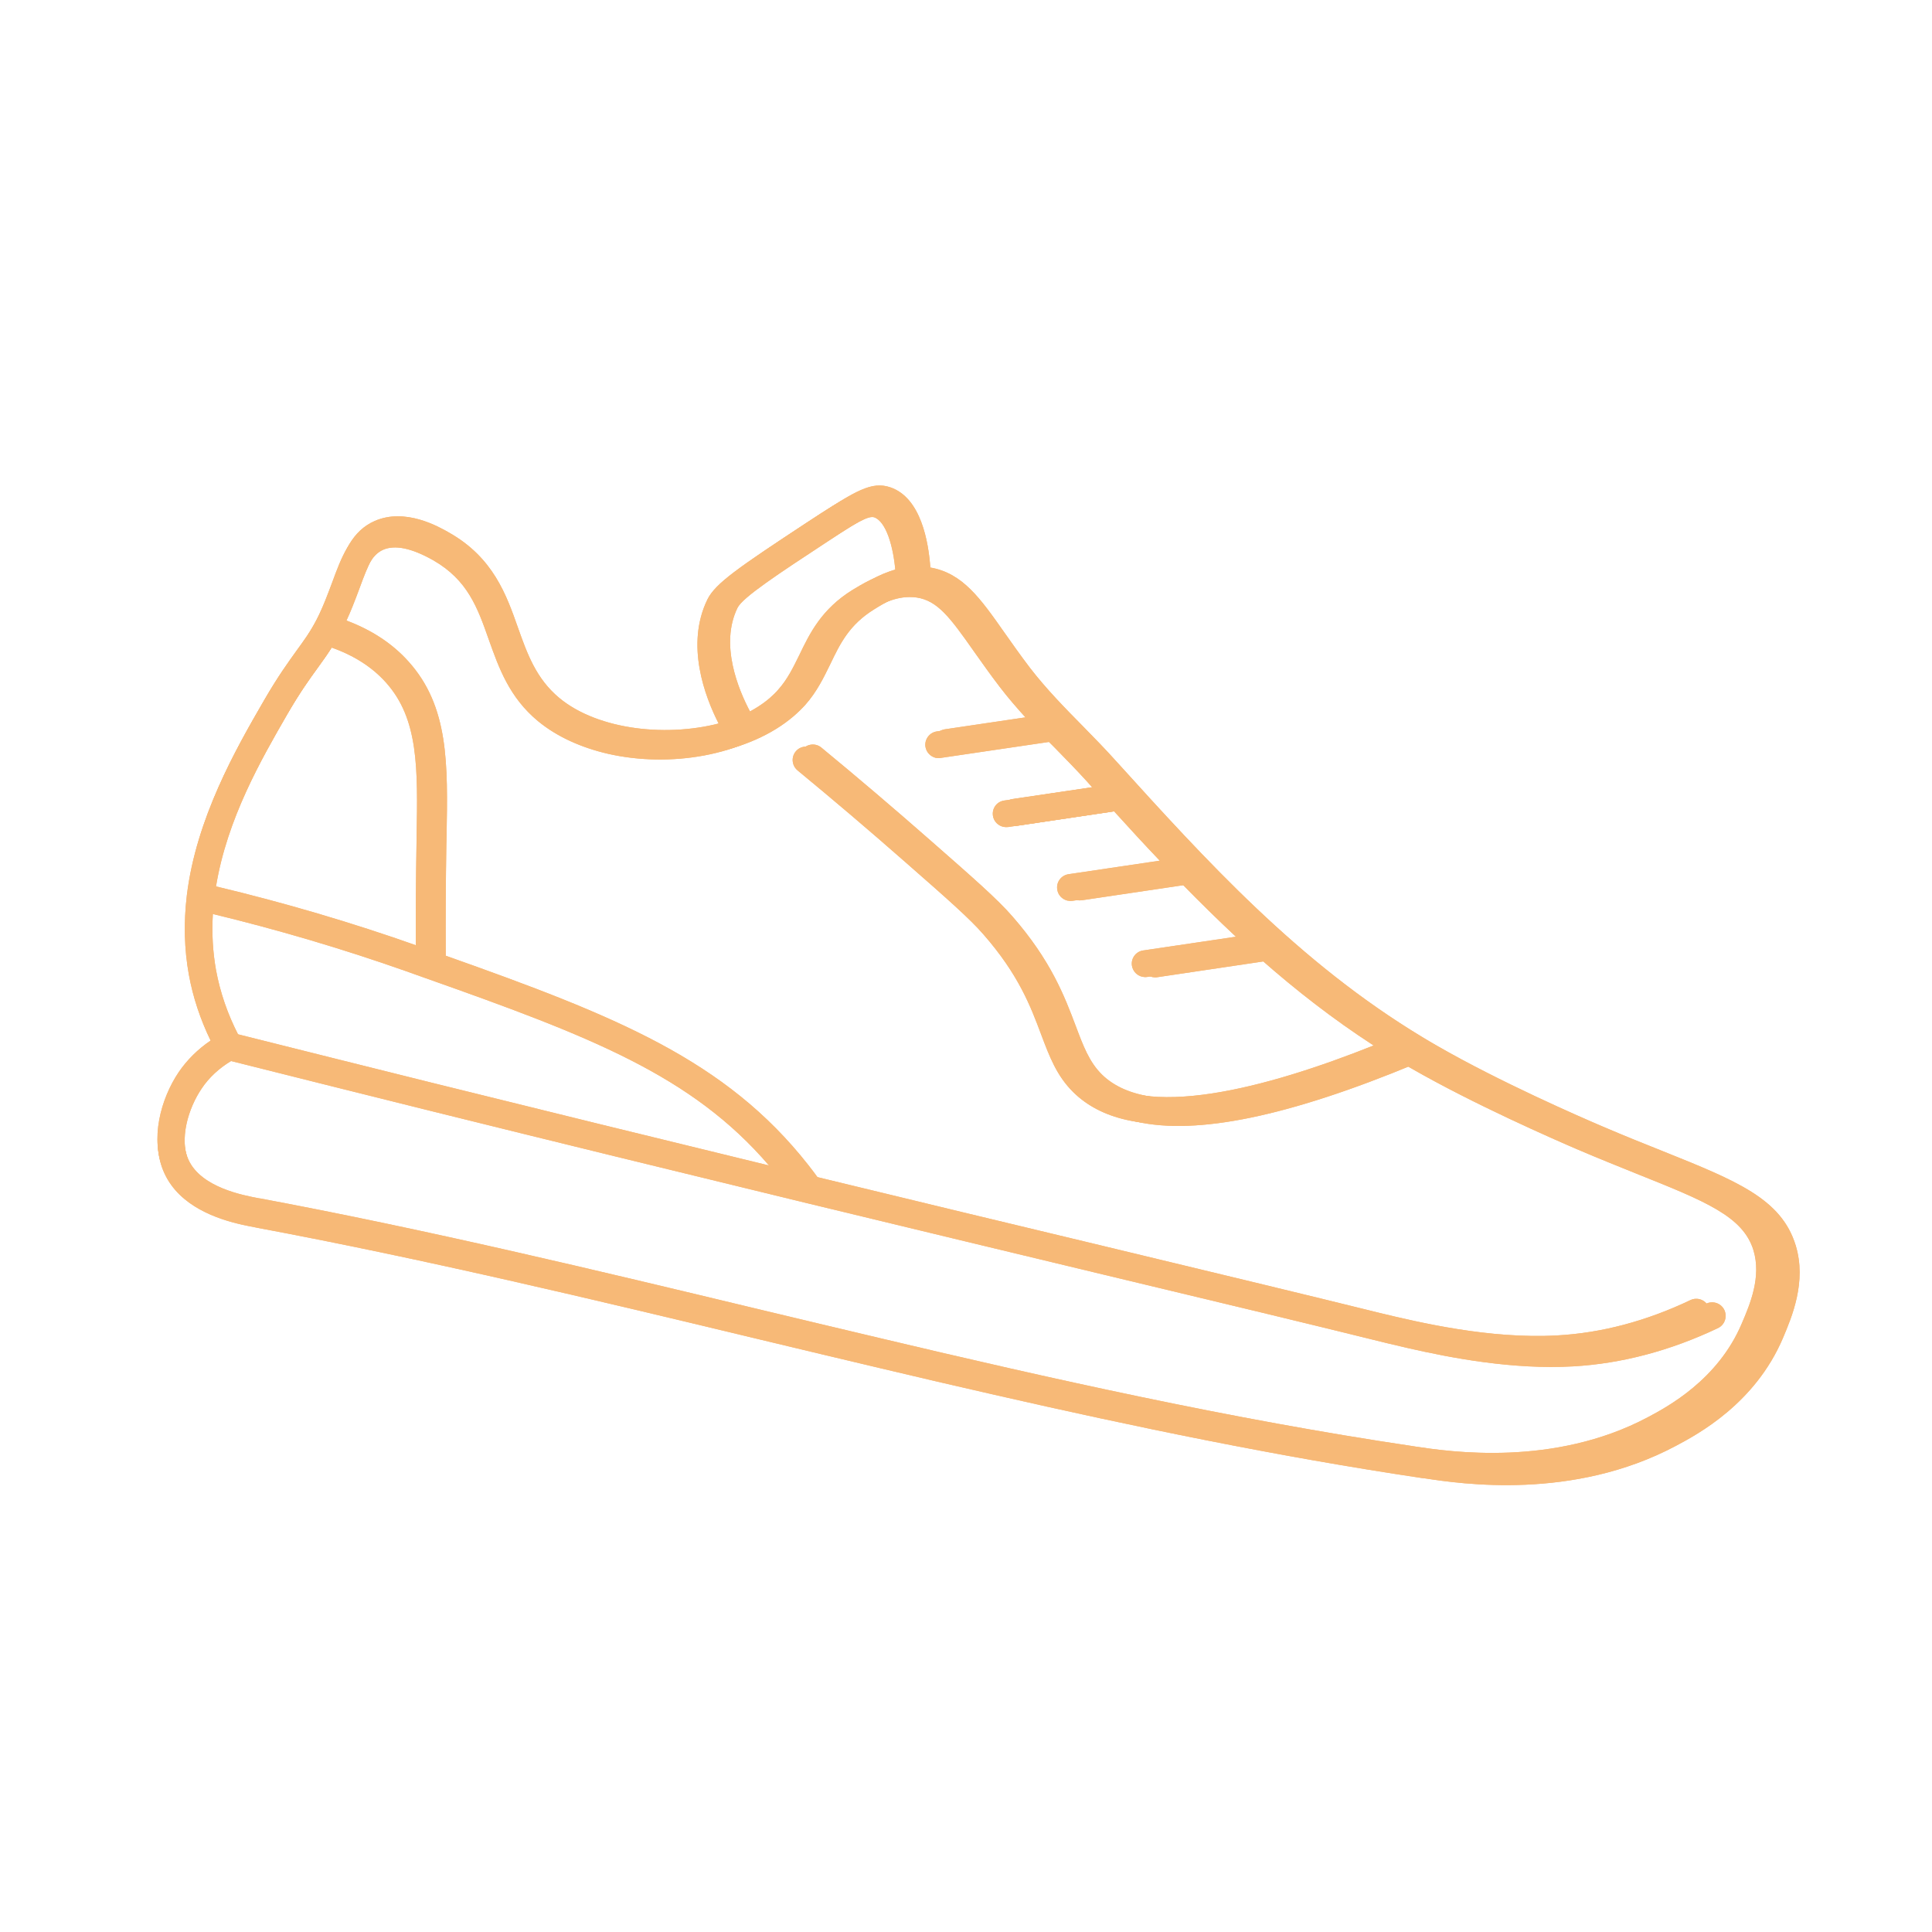 <?xml version="1.0" encoding="UTF-8"?> <svg xmlns="http://www.w3.org/2000/svg" xmlns:xlink="http://www.w3.org/1999/xlink" width="90" zoomAndPan="magnify" viewBox="0 0 67.5 67.5" height="90" preserveAspectRatio="xMidYMid meet" version="1.0"><defs><clipPath id="047eb7edb9"><path d="M 5 17 L 63 17 L 63 52 L 5 52 Z M 5 17 " clip-rule="nonzero"></path></clipPath><clipPath id="fb39adfd8f"><path d="M 10.492 12.469 L 67.109 25.383 L 60.484 54.414 L 3.867 41.5 Z M 10.492 12.469 " clip-rule="nonzero"></path></clipPath><clipPath id="eee064f9aa"><path d="M 10.492 12.469 L 67.109 25.383 L 60.484 54.414 L 3.867 41.5 Z M 10.492 12.469 " clip-rule="nonzero"></path></clipPath><clipPath id="1651d54edb"><path d="M 5 16 L 63 16 L 63 52 L 5 52 Z M 5 16 " clip-rule="nonzero"></path></clipPath><clipPath id="8e04f59c8f"><path d="M 10.559 12.262 L 67.898 25.34 L 61.109 55.102 L 3.77 42.02 Z M 10.559 12.262 " clip-rule="nonzero"></path></clipPath><clipPath id="cf2dfe1e74"><path d="M 10.559 12.262 L 67.898 25.34 L 61.109 55.102 L 3.77 42.02 Z M 10.559 12.262 " clip-rule="nonzero"></path></clipPath></defs><g clip-path="url(#047eb7edb9)"><g clip-path="url(#fb39adfd8f)"><g clip-path="url(#eee064f9aa)"><path fill="#f7b977" d="M 62.156 43.41 C 61.664 41.793 60.113 41.172 57.539 40.141 C 56.93 39.895 56.234 39.617 55.484 39.297 C 54.688 38.957 51.918 37.75 49.754 36.508 C 49.586 36.41 49.422 36.312 49.258 36.211 C 44.957 33.621 41.75 30.078 38.652 26.652 C 38.281 26.246 37.895 25.852 37.52 25.469 C 36.883 24.82 36.223 24.152 35.672 23.43 C 35.336 22.992 35.047 22.582 34.793 22.219 C 33.953 21.023 33.34 20.156 32.223 19.961 C 32.164 19.094 31.91 17.555 30.844 17.191 C 30.199 16.969 29.648 17.297 28.152 18.281 C 25.816 19.82 24.992 20.379 24.715 20.945 C 23.945 22.523 24.621 24.332 25.117 25.297 C 23.195 25.859 20.742 25.59 19.395 24.473 C 18.59 23.805 18.285 22.945 17.961 22.035 C 17.559 20.902 17.105 19.621 15.59 18.758 C 15.215 18.543 14.07 17.891 13.012 18.352 C 12.215 18.695 11.934 19.457 11.609 20.34 C 11.535 20.539 11.457 20.746 11.371 20.961 C 11.234 21.301 11.102 21.59 10.961 21.844 C 10.762 22.207 10.566 22.473 10.32 22.812 C 10.027 23.219 9.66 23.727 9.172 24.57 C 8.25 26.168 6.852 28.59 6.527 31.289 C 6.414 32.238 6.438 33.168 6.598 34.051 C 6.742 34.844 7 35.617 7.359 36.355 C 6.914 36.656 6.535 37.031 6.242 37.461 C 5.621 38.383 5.223 39.809 5.734 40.918 C 6.266 42.066 7.574 42.5 8.406 42.691 C 8.594 42.73 8.758 42.762 8.883 42.785 L 8.918 42.793 C 14.746 43.883 20.625 45.293 26.305 46.656 C 27.715 46.992 29.125 47.332 30.535 47.668 C 31.824 47.973 33.133 48.277 34.453 48.578 C 39.234 49.668 44.227 50.707 49.238 51.453 L 49.309 51.465 C 50.582 51.656 54.453 52.234 58.012 50.344 C 58.762 49.945 60.754 48.883 61.719 46.602 C 62.027 45.879 62.539 44.668 62.156 43.41 Z M 25.555 21.355 C 25.734 20.992 26.965 20.184 28.668 19.062 C 29.949 18.223 30.352 18.012 30.543 18.074 C 30.957 18.219 31.215 19.09 31.285 19.969 C 30.629 20.09 30.098 20.422 29.781 20.613 C 28.699 21.285 28.289 22.133 27.93 22.879 C 27.715 23.316 27.516 23.73 27.191 24.094 C 27.105 24.195 27.004 24.293 26.891 24.391 C 26.633 24.613 26.328 24.801 26 24.961 C 25.578 24.172 24.938 22.617 25.555 21.355 Z M 9.984 25.039 C 10.445 24.238 10.781 23.773 11.082 23.359 C 11.262 23.109 11.426 22.887 11.586 22.625 C 12.363 22.898 13 23.305 13.48 23.84 C 14.629 25.117 14.598 26.844 14.555 29.238 L 14.551 29.566 C 14.531 30.711 14.523 31.883 14.527 33.059 L 14.496 33.047 C 12.211 32.242 9.867 31.551 7.516 30.988 C 7.902 28.648 9.098 26.574 9.984 25.039 Z M 7.52 33.883 C 7.406 33.254 7.367 32.598 7.41 31.926 C 9.691 32.477 11.969 33.148 14.184 33.93 L 14.84 34.164 C 20.641 36.215 24.164 37.57 26.867 40.719 C 22.773 39.723 18.945 38.785 15.195 37.855 C 12.852 37.273 10.531 36.691 8.289 36.129 C 7.922 35.41 7.66 34.656 7.52 33.883 Z M 60.855 46.238 C 60.023 48.211 58.242 49.16 57.57 49.516 C 54.285 51.262 50.645 50.719 49.449 50.539 L 49.375 50.527 C 43.008 49.582 36.664 48.156 30.754 46.754 C 29.344 46.422 27.934 46.082 26.523 45.746 C 20.828 44.379 14.941 42.965 9.09 41.871 L 9.051 41.867 C 8.5 41.762 7.031 41.492 6.586 40.523 C 6.227 39.75 6.559 38.664 7.02 37.984 C 7.277 37.605 7.629 37.277 8.039 37.031 C 10.289 37.598 12.617 38.18 14.973 38.762 C 19.117 39.793 23.367 40.832 27.957 41.945 C 31.77 42.871 35.227 43.699 38.277 44.43 C 42.156 45.363 45.508 46.168 48.012 46.789 C 48.234 46.84 48.488 46.902 48.77 46.965 C 50.227 47.297 52.379 47.715 54.465 47.594 C 56.141 47.496 57.824 47.051 59.465 46.27 C 59.699 46.156 59.801 45.879 59.688 45.645 C 59.578 45.41 59.297 45.312 59.062 45.422 C 57.531 46.152 55.965 46.57 54.414 46.656 C 52.062 46.793 49.57 46.199 48.234 45.879 C 45.727 45.258 42.375 44.453 38.496 43.52 C 35.492 42.801 32.09 41.984 28.344 41.074 C 28.23 40.922 28.113 40.766 28 40.621 C 25.141 36.992 21.355 35.477 15.465 33.391 C 15.457 32.109 15.465 30.828 15.484 29.586 L 15.492 29.254 C 15.539 26.746 15.574 24.766 14.176 23.211 C 13.621 22.59 12.898 22.117 12.031 21.797 C 12.102 21.645 12.172 21.484 12.238 21.312 C 12.332 21.086 12.41 20.871 12.488 20.664 C 12.785 19.855 12.977 19.387 13.387 19.207 C 13.801 19.027 14.387 19.152 15.129 19.57 C 16.34 20.262 16.684 21.227 17.078 22.348 C 17.43 23.336 17.793 24.363 18.797 25.195 C 19.461 25.742 20.312 26.121 21.242 26.336 C 23.402 26.828 25.969 26.41 27.5 25.102 C 27.645 24.977 27.777 24.848 27.891 24.719 C 28.301 24.258 28.539 23.762 28.77 23.285 C 29.105 22.594 29.422 21.941 30.277 21.41 C 30.629 21.191 31.16 20.863 31.773 20.859 C 31.859 20.859 31.941 20.863 32.023 20.875 C 32.754 20.984 33.188 21.562 34.027 22.758 C 34.289 23.125 34.582 23.547 34.93 24 C 35.219 24.379 35.535 24.742 35.855 25.094 L 32.727 25.555 C 32.473 25.594 32.297 25.832 32.332 26.086 C 32.363 26.285 32.512 26.434 32.691 26.477 C 32.746 26.488 32.805 26.492 32.867 26.48 L 36.648 25.922 C 36.719 25.988 36.785 26.059 36.852 26.125 C 37.219 26.5 37.602 26.891 37.957 27.281 C 38.027 27.359 38.094 27.434 38.164 27.512 L 35.086 27.969 C 34.828 28.004 34.652 28.242 34.691 28.5 C 34.719 28.695 34.867 28.844 35.051 28.887 C 35.105 28.898 35.164 28.902 35.223 28.895 L 38.922 28.344 C 39.445 28.922 39.977 29.5 40.52 30.07 L 37.332 30.543 C 37.074 30.582 36.898 30.82 36.938 31.078 C 36.965 31.273 37.113 31.422 37.293 31.465 C 37.352 31.477 37.41 31.48 37.469 31.473 L 41.297 30.902 C 41.301 30.902 41.309 30.898 41.312 30.898 C 41.918 31.516 42.539 32.129 43.18 32.727 L 39.941 33.207 C 39.688 33.242 39.508 33.48 39.547 33.738 C 39.578 33.934 39.723 34.082 39.906 34.125 C 39.961 34.137 40.02 34.141 40.078 34.133 L 43.906 33.562 C 43.961 33.555 44.008 33.539 44.051 33.516 C 45.27 34.59 46.57 35.605 47.992 36.527 C 44.297 38 39.887 39.203 38.156 37.492 C 37.723 37.062 37.516 36.512 37.25 35.812 C 36.875 34.809 36.406 33.562 35.059 32.023 C 34.535 31.422 33.707 30.695 32.199 29.371 C 30.965 28.289 29.707 27.219 28.461 26.191 C 28.262 26.027 27.965 26.055 27.801 26.254 C 27.637 26.453 27.664 26.746 27.863 26.914 C 29.105 27.938 30.355 29 31.582 30.078 C 33.172 31.469 33.891 32.109 34.355 32.641 C 35.59 34.051 36.008 35.16 36.375 36.141 C 36.668 36.918 36.918 37.586 37.5 38.16 C 37.977 38.629 38.594 38.953 39.352 39.125 C 41.445 39.602 44.625 38.941 48.98 37.137 C 49.082 37.195 49.184 37.258 49.289 37.316 C 51.496 38.586 54.309 39.812 55.117 40.16 C 55.875 40.484 56.574 40.762 57.191 41.012 C 59.582 41.969 60.898 42.496 61.262 43.68 C 61.543 44.613 61.148 45.555 60.855 46.238 Z M 60.855 46.238 " fill-opacity="1" fill-rule="nonzero"></path><path fill="#f7b977" d="M 62.156 43.41 C 61.664 41.793 60.113 41.172 57.539 40.141 C 56.93 39.895 56.234 39.617 55.484 39.297 C 54.688 38.957 51.918 37.75 49.754 36.508 C 49.586 36.41 49.422 36.312 49.258 36.211 C 44.957 33.621 41.75 30.078 38.652 26.652 C 38.281 26.246 37.895 25.852 37.52 25.469 C 36.883 24.82 36.223 24.152 35.672 23.43 C 35.336 22.992 35.047 22.582 34.793 22.219 C 33.953 21.023 33.34 20.156 32.223 19.961 C 32.164 19.094 31.91 17.555 30.844 17.191 C 30.199 16.969 29.648 17.297 28.152 18.281 C 25.816 19.82 24.992 20.379 24.715 20.945 C 23.945 22.523 24.621 24.332 25.117 25.297 C 23.195 25.859 20.742 25.59 19.395 24.473 C 18.59 23.805 18.285 22.945 17.961 22.035 C 17.559 20.902 17.105 19.621 15.59 18.758 C 15.215 18.543 14.07 17.891 13.012 18.352 C 12.215 18.695 11.934 19.457 11.609 20.34 C 11.535 20.539 11.457 20.746 11.371 20.961 C 11.234 21.301 11.102 21.59 10.961 21.844 C 10.762 22.207 10.566 22.473 10.32 22.812 C 10.027 23.219 9.66 23.727 9.172 24.57 C 8.25 26.168 6.852 28.59 6.527 31.289 C 6.414 32.238 6.438 33.168 6.598 34.051 C 6.742 34.844 7 35.617 7.359 36.355 C 6.914 36.656 6.535 37.031 6.242 37.461 C 5.621 38.383 5.223 39.809 5.734 40.918 C 6.266 42.066 7.574 42.5 8.406 42.691 C 8.594 42.73 8.758 42.762 8.883 42.785 L 8.918 42.793 C 14.746 43.883 20.625 45.293 26.305 46.656 C 27.715 46.992 29.125 47.332 30.535 47.668 C 31.824 47.973 33.133 48.277 34.453 48.578 C 39.234 49.668 44.227 50.707 49.238 51.453 L 49.309 51.465 C 50.582 51.656 54.453 52.234 58.012 50.344 C 58.762 49.945 60.754 48.883 61.719 46.602 C 62.027 45.879 62.539 44.668 62.156 43.41 Z M 25.555 21.355 C 25.734 20.992 26.965 20.184 28.668 19.062 C 29.949 18.223 30.352 18.012 30.543 18.074 C 30.957 18.219 31.215 19.09 31.285 19.969 C 30.629 20.09 30.098 20.422 29.781 20.613 C 28.699 21.285 28.289 22.133 27.93 22.879 C 27.715 23.316 27.516 23.73 27.191 24.094 C 27.105 24.195 27.004 24.293 26.891 24.391 C 26.633 24.613 26.328 24.801 26 24.961 C 25.578 24.172 24.938 22.617 25.555 21.355 Z M 9.984 25.039 C 10.445 24.238 10.781 23.773 11.082 23.359 C 11.262 23.109 11.426 22.887 11.586 22.625 C 12.363 22.898 13 23.305 13.48 23.84 C 14.629 25.117 14.598 26.844 14.555 29.238 L 14.551 29.566 C 14.531 30.711 14.523 31.883 14.527 33.059 L 14.496 33.047 C 12.211 32.242 9.867 31.551 7.516 30.988 C 7.902 28.648 9.098 26.574 9.984 25.039 Z M 7.52 33.883 C 7.406 33.254 7.367 32.598 7.41 31.926 C 9.691 32.477 11.969 33.148 14.184 33.93 L 14.84 34.164 C 20.641 36.215 24.164 37.57 26.867 40.719 C 22.773 39.723 18.945 38.785 15.195 37.855 C 12.852 37.273 10.531 36.691 8.289 36.129 C 7.922 35.41 7.66 34.656 7.52 33.883 Z M 60.855 46.238 C 60.023 48.211 58.242 49.16 57.57 49.516 C 54.285 51.262 50.645 50.719 49.449 50.539 L 49.375 50.527 C 43.008 49.582 36.664 48.156 30.754 46.754 C 29.344 46.422 27.934 46.082 26.523 45.746 C 20.828 44.379 14.941 42.965 9.09 41.871 L 9.051 41.867 C 8.5 41.762 7.031 41.492 6.586 40.523 C 6.227 39.75 6.559 38.664 7.02 37.984 C 7.277 37.605 7.629 37.277 8.039 37.031 C 10.289 37.598 12.617 38.18 14.973 38.762 C 19.117 39.793 23.367 40.832 27.957 41.945 C 31.77 42.871 35.227 43.699 38.277 44.43 C 42.156 45.363 45.508 46.168 48.012 46.789 C 48.234 46.84 48.488 46.902 48.77 46.965 C 50.227 47.297 52.379 47.715 54.465 47.594 C 56.141 47.496 57.824 47.051 59.465 46.27 C 59.699 46.156 59.801 45.879 59.688 45.645 C 59.578 45.41 59.297 45.312 59.062 45.422 C 57.531 46.152 55.965 46.57 54.414 46.656 C 52.062 46.793 49.57 46.199 48.234 45.879 C 45.727 45.258 42.375 44.453 38.496 43.52 C 35.492 42.801 32.09 41.984 28.344 41.074 C 28.23 40.922 28.113 40.766 28 40.621 C 25.141 36.992 21.355 35.477 15.465 33.391 C 15.457 32.109 15.465 30.828 15.484 29.586 L 15.492 29.254 C 15.539 26.746 15.574 24.766 14.176 23.211 C 13.621 22.59 12.898 22.117 12.031 21.797 C 12.102 21.645 12.172 21.484 12.238 21.312 C 12.332 21.086 12.41 20.871 12.488 20.664 C 12.785 19.855 12.977 19.387 13.387 19.207 C 13.801 19.027 14.387 19.152 15.129 19.57 C 16.34 20.262 16.684 21.227 17.078 22.348 C 17.43 23.336 17.793 24.363 18.797 25.195 C 19.461 25.742 20.312 26.121 21.242 26.336 C 23.402 26.828 25.969 26.41 27.5 25.102 C 27.645 24.977 27.777 24.848 27.891 24.719 C 28.301 24.258 28.539 23.762 28.77 23.285 C 29.105 22.594 29.422 21.941 30.277 21.41 C 30.629 21.191 31.16 20.863 31.773 20.859 C 31.859 20.859 31.941 20.863 32.023 20.875 C 32.754 20.984 33.188 21.562 34.027 22.758 C 34.289 23.125 34.582 23.547 34.93 24 C 35.219 24.379 35.535 24.742 35.855 25.094 L 32.727 25.555 C 32.473 25.594 32.297 25.832 32.332 26.086 C 32.363 26.285 32.512 26.434 32.691 26.477 C 32.746 26.488 32.805 26.492 32.867 26.48 L 36.648 25.922 C 36.719 25.988 36.785 26.059 36.852 26.125 C 37.219 26.5 37.602 26.891 37.957 27.281 C 38.027 27.359 38.094 27.434 38.164 27.512 L 35.086 27.969 C 34.828 28.004 34.652 28.242 34.691 28.5 C 34.719 28.695 34.867 28.844 35.051 28.887 C 35.105 28.898 35.164 28.902 35.223 28.895 L 38.922 28.344 C 39.445 28.922 39.977 29.5 40.52 30.07 L 37.332 30.543 C 37.074 30.582 36.898 30.82 36.938 31.078 C 36.965 31.273 37.113 31.422 37.293 31.465 C 37.352 31.477 37.41 31.48 37.469 31.473 L 41.297 30.902 C 41.301 30.902 41.309 30.898 41.312 30.898 C 41.918 31.516 42.539 32.129 43.18 32.727 L 39.941 33.207 C 39.688 33.242 39.508 33.48 39.547 33.738 C 39.578 33.934 39.723 34.082 39.906 34.125 C 39.961 34.137 40.02 34.141 40.078 34.133 L 43.906 33.562 C 43.961 33.555 44.008 33.539 44.051 33.516 C 45.27 34.59 46.57 35.605 47.992 36.527 C 44.297 38 39.887 39.203 38.156 37.492 C 37.723 37.062 37.516 36.512 37.25 35.812 C 36.875 34.809 36.406 33.562 35.059 32.023 C 34.535 31.422 33.707 30.695 32.199 29.371 C 30.965 28.289 29.707 27.219 28.461 26.191 C 28.262 26.027 27.965 26.055 27.801 26.254 C 27.637 26.453 27.664 26.746 27.863 26.914 C 29.105 27.938 30.355 29 31.582 30.078 C 33.172 31.469 33.891 32.109 34.355 32.641 C 35.59 34.051 36.008 35.16 36.375 36.141 C 36.668 36.918 36.918 37.586 37.5 38.16 C 37.977 38.629 38.594 38.953 39.352 39.125 C 41.445 39.602 44.625 38.941 48.98 37.137 C 49.082 37.195 49.184 37.258 49.289 37.316 C 51.496 38.586 54.309 39.812 55.117 40.16 C 55.875 40.484 56.574 40.762 57.191 41.012 C 59.582 41.969 60.898 42.496 61.262 43.68 C 61.543 44.613 61.148 45.555 60.855 46.238 Z M 60.855 46.238 " fill-opacity="1" fill-rule="nonzero"></path></g></g></g><g clip-path="url(#1651d54edb)"><g clip-path="url(#8e04f59c8f)"><g clip-path="url(#cf2dfe1e74)"><path fill="#f7b977" d="M 62.738 43.512 C 62.238 41.879 60.672 41.254 58.074 40.211 C 57.457 39.965 56.754 39.684 55.996 39.359 C 55.191 39.016 52.395 37.797 50.211 36.539 C 50.039 36.441 49.875 36.344 49.707 36.242 C 45.363 33.625 42.125 30.047 38.992 26.59 C 38.621 26.176 38.23 25.777 37.852 25.391 C 37.207 24.738 36.543 24.059 35.984 23.332 C 35.648 22.891 35.355 22.473 35.098 22.109 C 34.25 20.902 33.633 20.023 32.504 19.828 C 32.441 18.949 32.184 17.395 31.109 17.027 C 30.457 16.805 29.902 17.137 28.391 18.133 C 26.027 19.684 25.195 20.25 24.918 20.82 C 24.137 22.418 24.824 24.242 25.324 25.219 C 23.383 25.785 20.906 25.516 19.543 24.387 C 18.73 23.711 18.422 22.844 18.094 21.922 C 17.691 20.777 17.23 19.484 15.699 18.613 C 15.32 18.395 14.164 17.738 13.098 18.199 C 12.293 18.551 12.008 19.32 11.68 20.211 C 11.605 20.414 11.527 20.621 11.438 20.84 C 11.301 21.18 11.164 21.473 11.023 21.73 C 10.824 22.094 10.629 22.363 10.379 22.707 C 10.082 23.121 9.707 23.633 9.219 24.484 C 8.285 26.098 6.875 28.543 6.547 31.27 C 6.43 32.227 6.453 33.168 6.617 34.062 C 6.762 34.859 7.023 35.641 7.387 36.391 C 6.938 36.691 6.551 37.07 6.258 37.504 C 5.629 38.434 5.227 39.875 5.746 40.996 C 6.281 42.156 7.602 42.594 8.445 42.785 C 8.633 42.828 8.797 42.859 8.926 42.883 L 8.961 42.891 C 14.848 43.992 20.785 45.414 26.523 46.793 C 27.949 47.133 29.371 47.477 30.797 47.812 C 32.098 48.121 33.418 48.43 34.758 48.734 C 39.582 49.836 44.625 50.887 49.688 51.641 L 49.762 51.648 C 51.047 51.844 54.957 52.43 58.551 50.516 C 59.309 50.113 61.32 49.043 62.297 46.738 C 62.605 46.008 63.125 44.781 62.738 43.512 Z M 25.766 21.238 C 25.945 20.871 27.191 20.051 28.91 18.922 C 30.203 18.07 30.609 17.859 30.805 17.922 C 31.223 18.066 31.484 18.949 31.555 19.836 C 30.891 19.961 30.355 20.293 30.035 20.488 C 28.941 21.168 28.527 22.023 28.164 22.777 C 27.949 23.219 27.746 23.637 27.422 24.004 C 27.332 24.105 27.227 24.203 27.117 24.301 C 26.852 24.523 26.547 24.719 26.215 24.879 C 25.789 24.082 25.145 22.512 25.766 21.238 Z M 10.035 24.957 C 10.504 24.148 10.844 23.676 11.145 23.262 C 11.328 23.008 11.492 22.781 11.656 22.52 C 12.441 22.793 13.086 23.203 13.57 23.746 C 14.73 25.035 14.699 26.781 14.656 29.195 L 14.648 29.531 C 14.629 30.688 14.621 31.871 14.625 33.059 L 14.594 33.047 C 12.289 32.23 9.918 31.535 7.547 30.969 C 7.934 28.602 9.141 26.508 10.035 24.957 Z M 7.547 33.891 C 7.434 33.258 7.395 32.594 7.438 31.914 C 9.742 32.469 12.043 33.148 14.281 33.938 L 14.945 34.172 C 20.801 36.246 24.359 37.617 27.09 40.793 C 22.957 39.789 19.086 38.84 15.301 37.902 C 12.934 37.316 10.59 36.73 8.328 36.16 C 7.953 35.434 7.691 34.672 7.547 33.891 Z M 61.426 46.371 C 60.582 48.363 58.781 49.32 58.105 49.684 C 54.789 51.445 51.109 50.895 49.902 50.715 L 49.828 50.703 C 43.398 49.746 36.984 48.309 31.016 46.895 C 29.59 46.555 28.168 46.215 26.742 45.871 C 20.992 44.492 15.047 43.066 9.133 41.961 L 9.098 41.953 C 8.539 41.852 7.055 41.574 6.605 40.598 C 6.242 39.816 6.578 38.723 7.043 38.035 C 7.301 37.648 7.656 37.32 8.074 37.07 C 10.344 37.641 12.699 38.23 15.074 38.82 C 19.262 39.859 23.555 40.91 28.191 42.035 C 32.043 42.969 35.535 43.805 38.617 44.547 C 42.535 45.484 45.918 46.297 48.453 46.926 C 48.676 46.98 48.934 47.039 49.215 47.105 C 50.688 47.441 52.859 47.859 54.969 47.738 C 56.66 47.641 58.359 47.191 60.02 46.402 C 60.258 46.289 60.355 46.008 60.246 45.77 C 60.133 45.535 59.852 45.434 59.613 45.547 C 58.066 46.285 56.484 46.703 54.914 46.793 C 52.543 46.93 50.023 46.328 48.676 46.008 C 46.145 45.379 42.758 44.566 38.836 43.625 C 35.801 42.898 32.367 42.074 28.582 41.156 C 28.469 41 28.352 40.844 28.234 40.695 C 25.348 37.031 21.523 35.5 15.574 33.391 C 15.566 32.098 15.574 30.805 15.594 29.547 L 15.602 29.215 C 15.648 26.68 15.684 24.68 14.273 23.113 C 13.711 22.484 12.98 22.008 12.105 21.68 C 12.176 21.527 12.246 21.367 12.316 21.191 C 12.41 20.961 12.488 20.746 12.566 20.539 C 12.867 19.719 13.059 19.246 13.473 19.066 C 13.895 18.887 14.484 19.008 15.234 19.434 C 16.457 20.133 16.805 21.109 17.203 22.238 C 17.559 23.238 17.926 24.273 18.941 25.113 C 19.609 25.668 20.469 26.051 21.406 26.266 C 23.59 26.762 26.184 26.344 27.73 25.02 C 27.875 24.895 28.008 24.766 28.129 24.633 C 28.543 24.168 28.781 23.668 29.016 23.188 C 29.352 22.488 29.672 21.828 30.535 21.293 C 30.891 21.07 31.43 20.738 32.047 20.734 C 32.047 20.734 32.047 20.734 32.051 20.734 C 32.133 20.734 32.219 20.742 32.301 20.754 C 33.039 20.863 33.477 21.445 34.324 22.652 C 34.586 23.027 34.883 23.449 35.234 23.906 C 35.527 24.289 35.844 24.656 36.172 25.012 L 33.012 25.48 C 32.754 25.52 32.574 25.758 32.613 26.016 C 32.645 26.215 32.793 26.367 32.977 26.406 C 33.031 26.422 33.09 26.422 33.152 26.414 L 36.973 25.848 C 37.039 25.918 37.109 25.988 37.176 26.055 C 37.551 26.434 37.934 26.828 38.293 27.223 C 38.363 27.301 38.434 27.375 38.5 27.453 L 35.391 27.914 C 35.133 27.953 34.953 28.191 34.992 28.453 C 35.023 28.648 35.172 28.801 35.355 28.844 C 35.41 28.855 35.469 28.859 35.531 28.852 L 39.266 28.297 C 39.797 28.879 40.336 29.461 40.883 30.039 L 37.66 30.52 C 37.402 30.559 37.223 30.797 37.262 31.055 C 37.293 31.254 37.441 31.406 37.625 31.445 C 37.68 31.461 37.738 31.461 37.801 31.453 L 41.664 30.879 C 41.672 30.879 41.68 30.875 41.684 30.875 C 42.297 31.5 42.922 32.117 43.57 32.723 L 40.297 33.207 C 40.039 33.246 39.863 33.484 39.898 33.742 C 39.93 33.941 40.078 34.094 40.262 34.137 C 40.316 34.148 40.375 34.152 40.438 34.141 L 44.305 33.566 C 44.355 33.559 44.406 33.543 44.449 33.52 C 45.68 34.602 46.992 35.629 48.43 36.559 C 44.695 38.047 40.242 39.262 38.496 37.539 C 38.055 37.102 37.848 36.547 37.582 35.84 C 37.199 34.828 36.727 33.566 35.367 32.012 C 34.84 31.406 34 30.672 32.477 29.336 C 31.23 28.242 29.961 27.16 28.699 26.121 C 28.5 25.953 28.199 25.984 28.035 26.184 C 27.867 26.387 27.898 26.684 28.098 26.848 C 29.352 27.883 30.613 28.957 31.852 30.047 C 33.457 31.453 34.188 32.098 34.656 32.633 C 35.902 34.059 36.324 35.184 36.695 36.172 C 36.988 36.953 37.242 37.629 37.832 38.211 C 38.312 38.688 38.934 39.012 39.699 39.188 C 41.816 39.668 45.031 39 49.426 37.176 C 49.531 37.238 49.633 37.301 49.738 37.359 C 51.969 38.641 54.809 39.883 55.625 40.23 C 56.391 40.559 57.102 40.84 57.723 41.09 C 60.137 42.059 61.469 42.59 61.832 43.789 C 62.121 44.73 61.719 45.68 61.426 46.371 Z M 61.426 46.371 " fill-opacity="1" fill-rule="nonzero"></path><path fill="#f7b977" d="M 62.738 43.512 C 62.238 41.879 60.672 41.254 58.074 40.211 C 57.457 39.965 56.754 39.684 55.996 39.359 C 55.191 39.016 52.395 37.797 50.211 36.539 C 50.039 36.441 49.875 36.344 49.707 36.242 C 45.363 33.625 42.125 30.047 38.992 26.59 C 38.621 26.176 38.23 25.777 37.852 25.391 C 37.207 24.738 36.543 24.059 35.984 23.332 C 35.648 22.891 35.355 22.473 35.098 22.109 C 34.25 20.902 33.633 20.023 32.504 19.828 C 32.441 18.949 32.184 17.395 31.109 17.027 C 30.457 16.805 29.902 17.137 28.391 18.133 C 26.027 19.684 25.195 20.25 24.918 20.82 C 24.137 22.418 24.824 24.242 25.324 25.219 C 23.383 25.785 20.906 25.516 19.543 24.387 C 18.73 23.711 18.422 22.844 18.094 21.922 C 17.691 20.777 17.23 19.484 15.699 18.613 C 15.32 18.395 14.164 17.738 13.098 18.199 C 12.293 18.551 12.008 19.32 11.68 20.211 C 11.605 20.414 11.527 20.621 11.438 20.84 C 11.301 21.18 11.164 21.473 11.023 21.73 C 10.824 22.094 10.629 22.363 10.379 22.707 C 10.082 23.121 9.707 23.633 9.219 24.484 C 8.285 26.098 6.875 28.543 6.547 31.27 C 6.43 32.227 6.453 33.168 6.617 34.062 C 6.762 34.859 7.023 35.641 7.387 36.391 C 6.938 36.691 6.551 37.07 6.258 37.504 C 5.629 38.434 5.227 39.875 5.746 40.996 C 6.281 42.156 7.602 42.594 8.445 42.785 C 8.633 42.828 8.797 42.859 8.926 42.883 L 8.961 42.891 C 14.848 43.992 20.785 45.414 26.523 46.793 C 27.949 47.133 29.371 47.477 30.797 47.812 C 32.098 48.121 33.418 48.43 34.758 48.734 C 39.582 49.836 44.625 50.887 49.688 51.641 L 49.762 51.648 C 51.047 51.844 54.957 52.43 58.551 50.516 C 59.309 50.113 61.32 49.043 62.297 46.738 C 62.605 46.008 63.125 44.781 62.738 43.512 Z M 25.766 21.238 C 25.945 20.871 27.191 20.051 28.91 18.922 C 30.203 18.07 30.609 17.859 30.805 17.922 C 31.223 18.066 31.484 18.949 31.555 19.836 C 30.891 19.961 30.355 20.293 30.035 20.488 C 28.941 21.168 28.527 22.023 28.164 22.777 C 27.949 23.219 27.746 23.637 27.422 24.004 C 27.332 24.105 27.227 24.203 27.117 24.301 C 26.852 24.523 26.547 24.719 26.215 24.879 C 25.789 24.082 25.145 22.512 25.766 21.238 Z M 10.035 24.957 C 10.504 24.148 10.844 23.676 11.145 23.262 C 11.328 23.008 11.492 22.781 11.656 22.52 C 12.441 22.793 13.086 23.203 13.57 23.746 C 14.73 25.035 14.699 26.781 14.656 29.195 L 14.648 29.531 C 14.629 30.688 14.621 31.871 14.625 33.059 L 14.594 33.047 C 12.289 32.23 9.918 31.535 7.547 30.969 C 7.934 28.602 9.141 26.508 10.035 24.957 Z M 7.547 33.891 C 7.434 33.258 7.395 32.594 7.438 31.914 C 9.742 32.469 12.043 33.148 14.281 33.938 L 14.945 34.172 C 20.801 36.246 24.359 37.617 27.09 40.793 C 22.957 39.789 19.086 38.84 15.301 37.902 C 12.934 37.316 10.59 36.73 8.328 36.16 C 7.953 35.434 7.691 34.672 7.547 33.891 Z M 61.426 46.371 C 60.582 48.363 58.781 49.32 58.105 49.684 C 54.789 51.445 51.109 50.895 49.902 50.715 L 49.828 50.703 C 43.398 49.746 36.984 48.309 31.016 46.895 C 29.59 46.555 28.168 46.215 26.742 45.871 C 20.992 44.492 15.047 43.066 9.133 41.961 L 9.098 41.953 C 8.539 41.852 7.055 41.574 6.605 40.598 C 6.242 39.816 6.578 38.723 7.043 38.035 C 7.301 37.648 7.656 37.32 8.074 37.07 C 10.344 37.641 12.699 38.23 15.074 38.82 C 19.262 39.859 23.555 40.91 28.191 42.035 C 32.043 42.969 35.535 43.805 38.617 44.547 C 42.535 45.484 45.918 46.297 48.453 46.926 C 48.676 46.98 48.934 47.039 49.215 47.105 C 50.688 47.441 52.859 47.859 54.969 47.738 C 56.66 47.641 58.359 47.191 60.02 46.402 C 60.258 46.289 60.355 46.008 60.246 45.77 C 60.133 45.535 59.852 45.434 59.613 45.547 C 58.066 46.285 56.484 46.703 54.914 46.793 C 52.543 46.93 50.023 46.328 48.676 46.008 C 46.145 45.379 42.758 44.566 38.836 43.625 C 35.801 42.898 32.367 42.074 28.582 41.156 C 28.469 41 28.352 40.844 28.234 40.695 C 25.348 37.031 21.523 35.5 15.574 33.391 C 15.566 32.098 15.574 30.805 15.594 29.547 L 15.602 29.215 C 15.648 26.68 15.684 24.68 14.273 23.113 C 13.711 22.484 12.98 22.008 12.105 21.68 C 12.176 21.527 12.246 21.367 12.316 21.191 C 12.41 20.961 12.488 20.746 12.566 20.539 C 12.867 19.719 13.059 19.246 13.473 19.066 C 13.895 18.887 14.484 19.008 15.234 19.434 C 16.457 20.133 16.805 21.109 17.203 22.238 C 17.559 23.238 17.926 24.273 18.941 25.113 C 19.609 25.668 20.469 26.051 21.406 26.266 C 23.59 26.762 26.184 26.344 27.73 25.02 C 27.875 24.895 28.008 24.766 28.129 24.633 C 28.543 24.168 28.781 23.668 29.016 23.188 C 29.352 22.488 29.672 21.828 30.535 21.293 C 30.891 21.07 31.43 20.738 32.047 20.734 C 32.047 20.734 32.047 20.734 32.051 20.734 C 32.133 20.734 32.219 20.742 32.301 20.754 C 33.039 20.863 33.477 21.445 34.324 22.652 C 34.586 23.027 34.883 23.449 35.234 23.906 C 35.527 24.289 35.844 24.656 36.172 25.012 L 33.012 25.48 C 32.754 25.52 32.574 25.758 32.613 26.016 C 32.645 26.215 32.793 26.367 32.977 26.406 C 33.031 26.422 33.09 26.422 33.152 26.414 L 36.973 25.848 C 37.039 25.918 37.109 25.988 37.176 26.055 C 37.551 26.434 37.934 26.828 38.293 27.223 C 38.363 27.301 38.434 27.375 38.5 27.453 L 35.391 27.914 C 35.133 27.953 34.953 28.191 34.992 28.453 C 35.023 28.648 35.172 28.801 35.355 28.844 C 35.41 28.855 35.469 28.859 35.531 28.852 L 39.266 28.297 C 39.797 28.879 40.336 29.461 40.883 30.039 L 37.66 30.52 C 37.402 30.559 37.223 30.797 37.262 31.055 C 37.293 31.254 37.441 31.406 37.625 31.445 C 37.68 31.461 37.738 31.461 37.801 31.453 L 41.664 30.879 C 41.672 30.879 41.68 30.875 41.684 30.875 C 42.297 31.5 42.922 32.117 43.57 32.723 L 40.297 33.207 C 40.039 33.246 39.863 33.484 39.898 33.742 C 39.93 33.941 40.078 34.094 40.262 34.137 C 40.316 34.148 40.375 34.152 40.438 34.141 L 44.305 33.566 C 44.355 33.559 44.406 33.543 44.449 33.52 C 45.68 34.602 46.992 35.629 48.43 36.559 C 44.695 38.047 40.242 39.262 38.496 37.539 C 38.055 37.102 37.848 36.547 37.582 35.84 C 37.199 34.828 36.727 33.566 35.367 32.012 C 34.84 31.406 34 30.672 32.477 29.336 C 31.23 28.242 29.961 27.16 28.699 26.121 C 28.5 25.953 28.199 25.984 28.035 26.184 C 27.867 26.387 27.898 26.684 28.098 26.848 C 29.352 27.883 30.613 28.957 31.852 30.047 C 33.457 31.453 34.188 32.098 34.656 32.633 C 35.902 34.059 36.324 35.184 36.695 36.172 C 36.988 36.953 37.242 37.629 37.832 38.211 C 38.312 38.688 38.934 39.012 39.699 39.188 C 41.816 39.668 45.031 39 49.426 37.176 C 49.531 37.238 49.633 37.301 49.738 37.359 C 51.969 38.641 54.809 39.883 55.625 40.23 C 56.391 40.559 57.102 40.84 57.723 41.09 C 60.137 42.059 61.469 42.59 61.832 43.789 C 62.121 44.73 61.719 45.68 61.426 46.371 Z M 61.426 46.371 " fill-opacity="1" fill-rule="nonzero"></path></g></g></g></svg> 